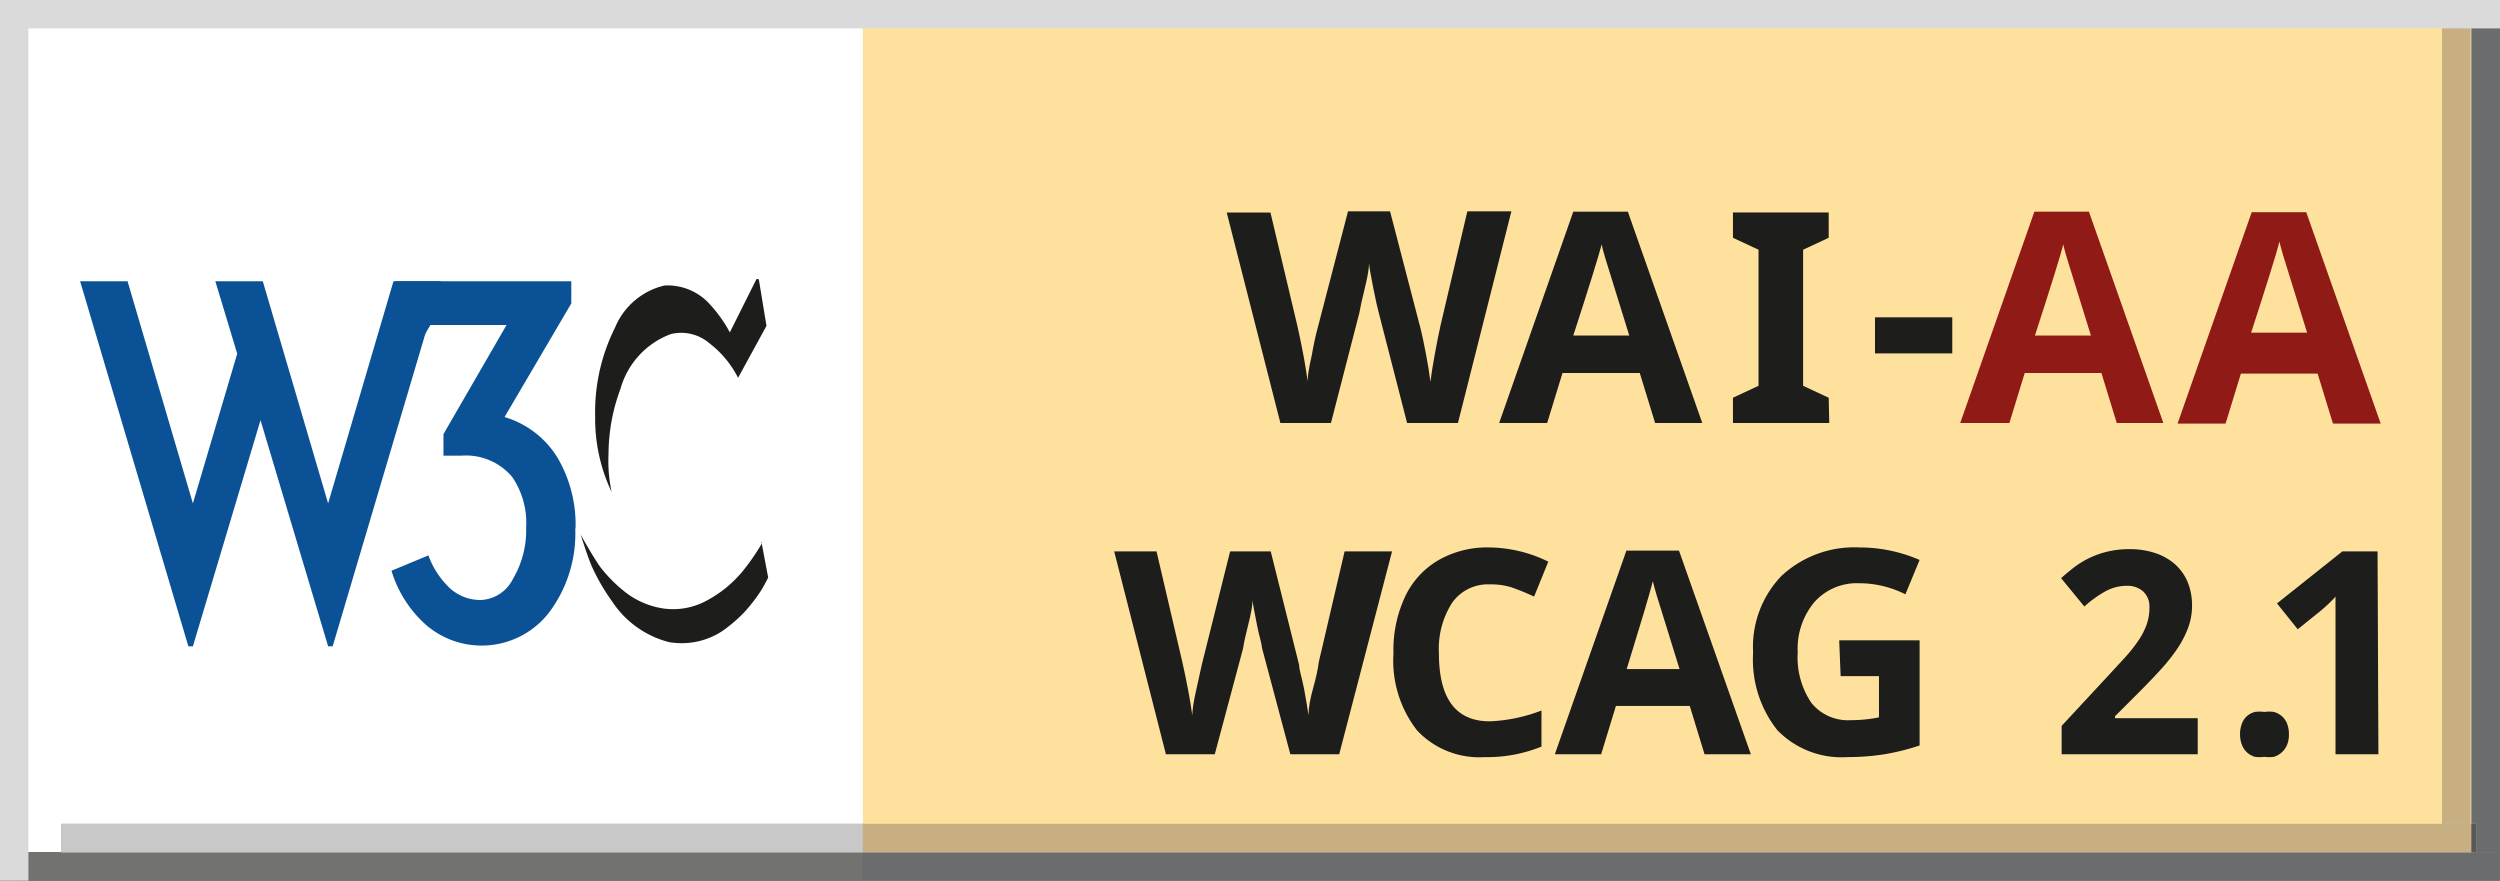 <svg xmlns="http://www.w3.org/2000/svg" xmlns:xlink="http://www.w3.org/1999/xlink" id="Layer_1" data-name="Layer 1" viewBox="0 0 88 31"><rect x="0" y="0" width="88" height="31" fill="#808080" stroke="none"/><defs><style>.cls-1,.cls-7{fill:#727271;}.cls-1,.cls-3,.cls-4{clip-rule:evenodd;}.cls-2,.cls-4{fill:none;}.cls-15,.cls-3{fill:#c8c8c8;}.cls-5{fill:#ffe19e;}.cls-11,.cls-13,.cls-14,.cls-15,.cls-17,.cls-18,.cls-20,.cls-23,.cls-25,.cls-5,.cls-6,.cls-7,.cls-9{fill-rule:evenodd;}.cls-6{fill:#fff;}.cls-8{clip-path:url(#clip-path);}.cls-9{fill:#6a6c6e;}.cls-10{clip-path:url(#clip-path-2);}.cls-11{fill:#3b3b3a;}.cls-12{clip-path:url(#clip-path-3);}.cls-13{fill:#3a3a3a;}.cls-14{fill:#dadada;}.cls-16{clip-path:url(#clip-path-4);}.cls-17{fill:#c7af81;}.cls-18{fill:#5c5c5b;}.cls-19{clip-path:url(#clip-path-5);}.cls-20{fill:#57585a;}.cls-21{clip-path:url(#clip-path-6);}.cls-22{clip-path:url(#clip-path-7);}.cls-23{fill:#333332;}.cls-24{clip-path:url(#clip-path-8);}.cls-25{fill:#323232;}.cls-26{clip-path:url(#clip-path-9);}.cls-27{fill:#1d1d1b;}.cls-28{fill:#0b5196;}.cls-29{fill:#901a16;}</style><clipPath id="clip-path" transform="translate(-262 -381)"><polygon class="cls-1" points="262 411 350 411 350 412 262 412 262 411 262 411"></polygon></clipPath><clipPath id="clip-path-2" transform="translate(-262 -381)"><polygon class="cls-1" points="349 381 350 381 350 411 349 411 349 381 349 381"></polygon></clipPath><clipPath id="clip-path-3" transform="translate(-262 -381)"><polygon class="cls-2" points="349 411 350 411 350 411 349 411 349 411"></polygon></clipPath><clipPath id="clip-path-4" transform="translate(-262 -381)"><polygon class="cls-3" points="264.16 410 349.16 410 349.16 411 264.16 411 264.16 410 264.16 410"></polygon></clipPath><clipPath id="clip-path-5" transform="translate(-262 -381)"><rect class="cls-2" x="264.16" y="411" width="85"></rect></clipPath><clipPath id="clip-path-6" transform="translate(-262 -381)"><polygon class="cls-4" points="264.16 410 349.16 410 349.16 411 264.16 411 264.16 410 264.16 410"></polygon></clipPath><clipPath id="clip-path-7" transform="translate(-262 -381)"><rect class="cls-2" x="349" y="410" width="0.16" height="1"></rect></clipPath><clipPath id="clip-path-8" transform="translate(-262 -381)"><polygon class="cls-2" points="349 411 349.16 411 349.16 411 349 411 349 411"></polygon></clipPath><clipPath id="clip-path-9" transform="translate(-262 -381)"><polygon class="cls-3" points="347.96 381 348.96 381 348.96 410 347.96 410 347.96 381 347.96 381"></polygon></clipPath></defs><title>wcag2.1AA-v</title><polygon class="cls-5" points="0 0 88 0 88 31 0 31 0 0 0 0"></polygon><polygon class="cls-6" points="0.37 0 30.37 0 30.37 31 0.37 31 0.37 0 0.37 0"></polygon><polygon class="cls-7" points="0 30 88 30 88 31 0 31 0 30 0 30"></polygon><g class="cls-8"><polygon class="cls-9" points="0 0 88 0 88 31 0 31 0 0 0 0"></polygon><polygon class="cls-7" points="0.37 0 30.37 0 30.37 31 0.37 31 0.37 0 0.37 0"></polygon></g><polygon class="cls-7" points="87 0 88 0 88 30 87 30 87 0 87 0"></polygon><g class="cls-10"><polygon class="cls-9" points="0 0 88 0 88 31 0 31 0 0 0 0"></polygon><polygon class="cls-11" points="0 30 88 30 88 31 0 31 0 30 0 30"></polygon></g><g class="cls-12"><polygon class="cls-13" points="0 0 88 0 88 31 0 31 0 0 0 0"></polygon></g><polygon class="cls-14" points="0 0 1 0 1 31 0 31 0 0 0 0"></polygon><polygon class="cls-15" points="2.16 29 87.16 29 87.16 30 2.16 30 2.16 29 2.16 29"></polygon><g class="cls-16"><polygon class="cls-17" points="0 0 88 0 88 31 0 31 0 0 0 0"></polygon><polygon class="cls-15" points="0.37 0 30.37 0 30.37 31 0.37 31 0.37 0 0.37 0"></polygon><polygon class="cls-18" points="0 30 88 30 88 31 0 31 0 30 0 30"></polygon></g><g class="cls-19"><polygon class="cls-20" points="0 0 88 0 88 31 0 31 0 0 0 0"></polygon><polygon class="cls-18" points="0.37 0 30.37 0 30.37 31 0.37 31 0.37 0 0.37 0"></polygon></g><g class="cls-21"><polygon class="cls-18" points="87 0 88 0 88 30 87 30 87 0 87 0"></polygon></g><g class="cls-22"><polygon class="cls-20" points="0 0 88 0 88 31 0 31 0 0 0 0"></polygon><polygon class="cls-23" points="0 30 88 30 88 31 0 31 0 30 0 30"></polygon></g><g class="cls-24"><polygon class="cls-25" points="0 0 88 0 88 31 0 31 0 0 0 0"></polygon></g><polygon class="cls-15" points="85.96 0 86.96 0 86.96 29 85.96 29 85.96 0 85.96 0"></polygon><g class="cls-26"><polygon class="cls-17" points="0 0 88 0 88 31 0 31 0 0 0 0"></polygon></g><polygon class="cls-14" points="0 0 88 0 88 1 0 1 0 0 0 0"></polygon><path class="cls-27" d="M288.71,390.83l.27,1.64-1,1.83a3.52,3.52,0,0,0-1-1.21,1.53,1.53,0,0,0-1.37-.33,2.89,2.89,0,0,0-1.77,1.93,6.61,6.61,0,0,0-.42,2.29,5.18,5.18,0,0,0,.11,1.34,6,6,0,0,1-.58-2.65,6.64,6.64,0,0,1,.7-3.14,2.5,2.5,0,0,1,1.74-1.48,2,2,0,0,1,1.5.56,4.76,4.76,0,0,1,.8,1.09l.94-1.88Z" transform="translate(-262 -381)"></path><path class="cls-27" d="M288.83,400.11a8.1,8.1,0,0,1-.69,1,4.21,4.21,0,0,1-1.32,1.06,2.46,2.46,0,0,1-1.46.25,2.88,2.88,0,0,1-1.29-.53,5.07,5.07,0,0,1-.94-.93c-.27-.38-.69-1.14-.69-1.14s.24.76.38,1.09a7.08,7.08,0,0,0,.72,1.25,3.41,3.41,0,0,0,2,1.44,2.6,2.6,0,0,0,1.89-.39,5.26,5.26,0,0,0,.77-.66,5.87,5.87,0,0,0,.6-.78c.09-.14.24-.44.24-.44l-.24-1.27Z" transform="translate(-262 -381)"></path><polygon class="cls-28" points="9.25 9.9 11.55 17.72 13.85 9.9 15.52 9.9 11.71 22.75 11.55 22.75 9.17 14.79 6.79 22.75 6.63 22.75 2.82 9.9 4.49 9.9 6.79 17.72 8.35 12.45 7.58 9.9 9.25 9.9 9.25 9.9"></polygon><path class="cls-28" d="M282.25,399.63a4.63,4.63,0,0,1-.93,2.94A3,3,0,0,1,277,403a4.16,4.16,0,0,1-1.22-1.91l1.3-.54a3,3,0,0,0,.75,1.15,1.6,1.6,0,0,0,1.1.42,1.33,1.33,0,0,0,1.13-.75,3.35,3.35,0,0,0,.46-1.79,2.87,2.87,0,0,0-.49-1.79,2.12,2.12,0,0,0-1.79-.75h-.63v-.76l2.22-3.84h-2.68l-.75,1.27h-.48V390.9h6.19v.78l-2.35,4a3.28,3.28,0,0,1,1.87,1.44,4.66,4.66,0,0,1,.63,2.46Z" transform="translate(-262 -381)"></path><path class="cls-27" d="M313.32,395.89h-1.79l-1-3.89q-.06-.21-.19-.86t-.15-.87q0,.27-.15.88t-.19.86l-1,3.88h-1.78l-1.89-7.41h1.54l.95,4q.25,1.12.36,1.94,0-.29.14-.89c.07-.4.14-.72.2-.94l1.08-4.15h1.48l1.08,4.15q.07.28.18.85t.16,1q.05-.4.16-1t.2-1l.94-4h1.55Z" transform="translate(-262 -381)"></path><path class="cls-27" d="M320.26,395.89l-.54-1.76H317l-.54,1.76h-1.69l2.61-7.44h1.92l2.62,7.44Zm-.91-3.08-.84-2.71c-.06-.21-.11-.37-.13-.5q-.17.65-1,3.21Z" transform="translate(-262 -381)"></path><path class="cls-27" d="M326.39,395.89H323V395l.9-.42v-4.79l-.9-.42v-.89h3.37v.89l-.9.42v4.79l.9.42Z" transform="translate(-262 -381)"></path><path class="cls-27" d="M328,393.44v-1.27h2.72v1.27Z" transform="translate(-262 -381)"></path><path class="cls-29" d="M336.51,395.89l-.54-1.76h-2.7l-.54,1.76H331l2.61-7.44h1.92l2.62,7.44Zm-.91-3.08-.84-2.71c-.06-.21-.11-.37-.13-.5q-.17.65-1,3.21Z" transform="translate(-262 -381)"></path><path class="cls-29" d="M344.12,395.91l-.54-1.76h-2.7l-.54,1.76h-1.69l2.61-7.44h1.92l2.62,7.44Zm-.91-3.2-.84-2.71c-.06-.21-.11-.37-.13-.5q-.17.65-1,3.21Z" transform="translate(-262 -381)"></path><path class="cls-27" d="M309.14,407.55h-1.72l-1-3.75c0-.13-.1-.41-.18-.83s-.14-.7-.15-.84q0,.26-.15.85t-.18.83l-1,3.74h-1.72l-1.82-7.14h1.49l.91,3.9q.24,1.08.35,1.87,0-.28.13-.86t.2-.91l1-4h1.43l1,4c0,.18.1.45.17.82s.12.68.16.95q0-.38.16-.95t.2-.92l.91-3.9H311Z" transform="translate(-262 -381)"></path><path class="cls-27" d="M314.44,401.57a1.54,1.54,0,0,0-1.32.64,3,3,0,0,0-.47,1.79q0,2.39,1.79,2.39a5.65,5.65,0,0,0,1.82-.38v1.27a5.06,5.06,0,0,1-2,.37,3,3,0,0,1-2.38-.94,4,4,0,0,1-.83-2.71,4.43,4.43,0,0,1,.41-2,2.93,2.93,0,0,1,1.17-1.28,3.44,3.44,0,0,1,1.78-.45,4.81,4.81,0,0,1,2.09.5L316,402a8.1,8.1,0,0,0-.81-.33A2.42,2.42,0,0,0,314.44,401.57Z" transform="translate(-262 -381)"></path><path class="cls-27" d="M322,407.55l-.52-1.7h-2.6l-.52,1.7h-1.63l2.52-7.17h1.85l2.53,7.17Zm-.88-3-.81-2.61c-.06-.2-.1-.36-.13-.48q-.16.63-.92,3.09Z" transform="translate(-262 -381)"></path><path class="cls-27" d="M326.74,403.54h2.83v3.7a8,8,0,0,1-1.3.32,8.53,8.53,0,0,1-1.24.09,3.15,3.15,0,0,1-2.47-.95,4,4,0,0,1-.85-2.73,3.6,3.6,0,0,1,1-2.7,3.76,3.76,0,0,1,2.74-1,5.31,5.31,0,0,1,2.12.44l-.5,1.21a3.6,3.6,0,0,0-1.63-.39,2,2,0,0,0-1.57.66,2.55,2.55,0,0,0-.59,1.77,2.85,2.85,0,0,0,.48,1.78,1.65,1.65,0,0,0,1.38.61,4.88,4.88,0,0,0,1-.1V404.8h-1.35Z" transform="translate(-262 -381)"></path><path class="cls-27" d="M339.36,407.55h-4.79v-1l1.68-1.81.58-.63a5.33,5.33,0,0,0,.44-.56,2.52,2.52,0,0,0,.29-.56,1.78,1.78,0,0,0,.1-.61.72.72,0,0,0-.22-.56.83.83,0,0,0-.58-.2,1.55,1.55,0,0,0-.74.19,3.82,3.82,0,0,0-.75.54l-.82-1c.15-.13.3-.26.46-.38a3.09,3.09,0,0,1,1.16-.55,3.21,3.21,0,0,1,.78-.09,2.81,2.81,0,0,1,.92.14,2,2,0,0,1,.7.4,1.75,1.75,0,0,1,.44.63,2.17,2.17,0,0,1,.15.83,2.23,2.23,0,0,1-.15.8,3.62,3.62,0,0,1-.4.75,6.84,6.84,0,0,1-.59.73q-.33.36-.71.74l-.86.86v.07h2.91Z" transform="translate(-262 -381)"></path><path class="cls-27" d="M340.85,406.85a1,1,0,0,1,.07-.39.65.65,0,0,1,.18-.26.74.74,0,0,1,.27-.14,1.24,1.24,0,0,1,.34,0,1.18,1.18,0,0,1,.33,0,.74.74,0,0,1,.27.14.67.67,0,0,1,.19.26,1,1,0,0,1,.07.39.93.93,0,0,1-.07.38.71.71,0,0,1-.19.26.73.73,0,0,1-.27.15,1.14,1.14,0,0,1-.33,0,1.21,1.21,0,0,1-.34,0,.73.73,0,0,1-.27-.15.69.69,0,0,1-.18-.26A1,1,0,0,1,340.85,406.85Z" transform="translate(-262 -381)"></path><path class="cls-27" d="M345.72,407.55h-1.51v-4.13c0-.08,0-.19,0-.3s0-.24,0-.37V402l-.08.09-.13.13-.15.14-.15.13-.82.66-.73-.91,2.3-1.83h1.24Z" transform="translate(-262 -381)"></path></svg>